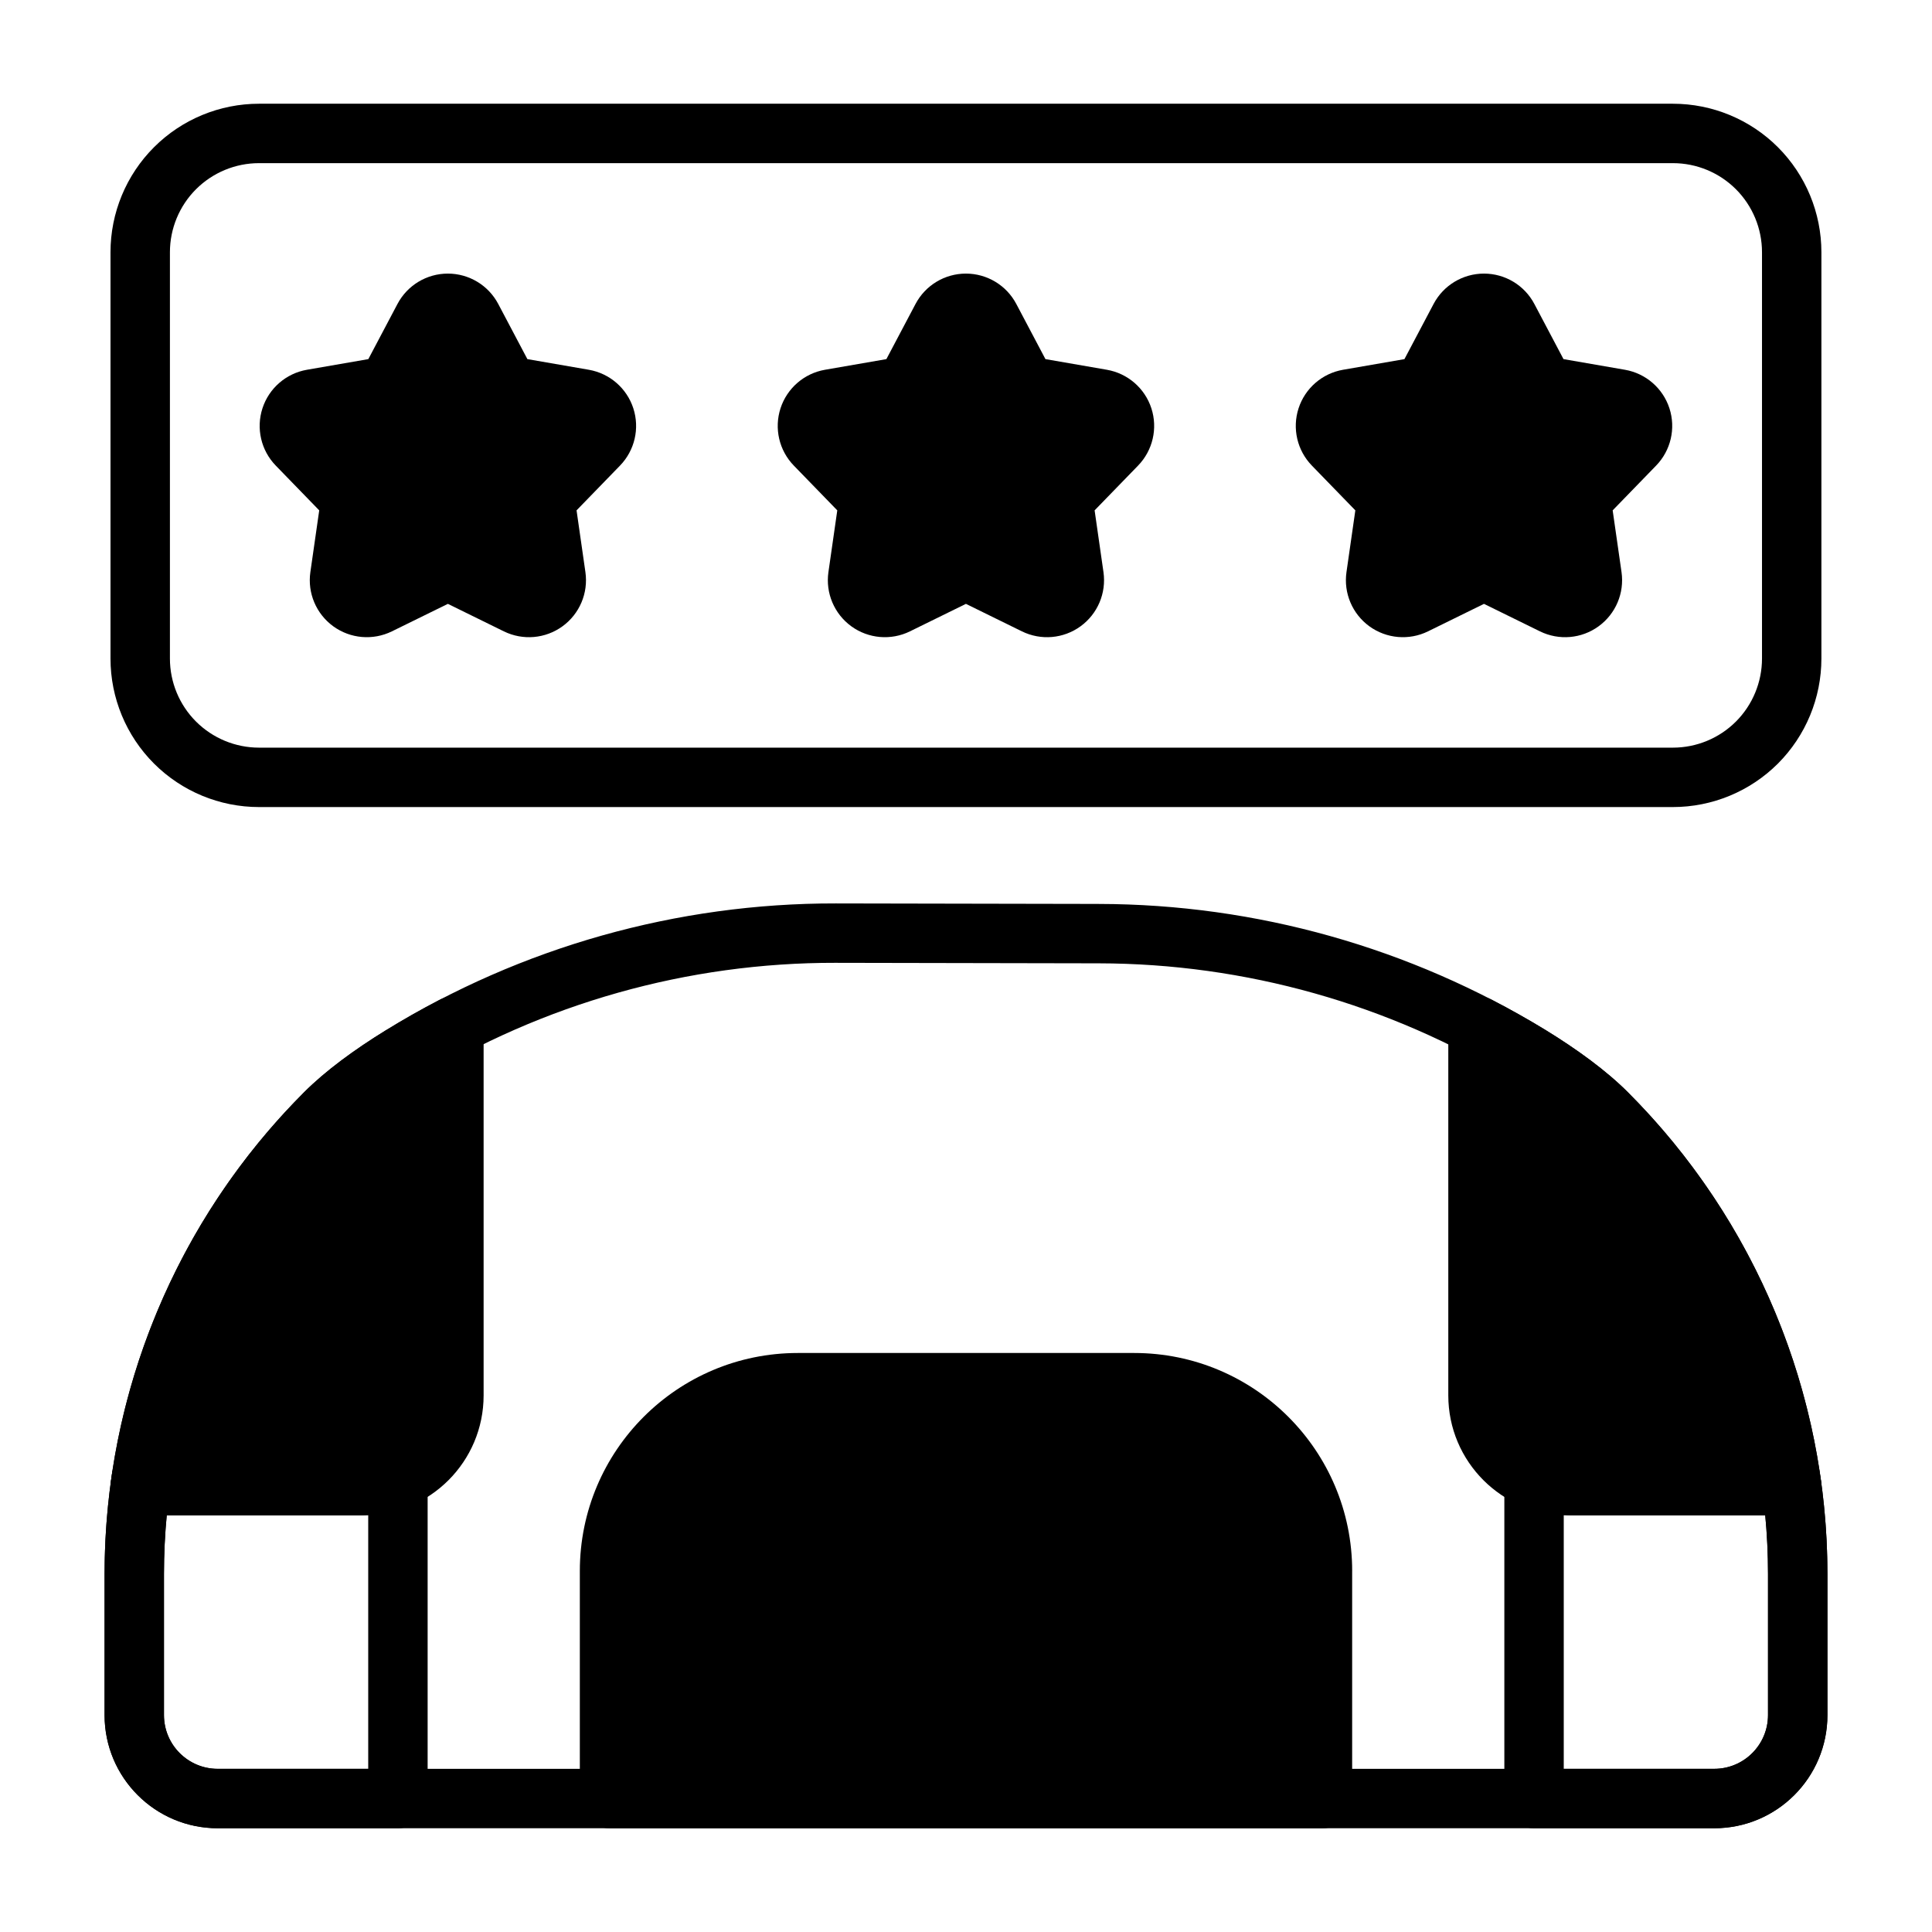 <?xml version="1.0" encoding="UTF-8"?>
<!-- Uploaded to: SVG Repo, www.svgrepo.com, Generator: SVG Repo Mixer Tools -->
<svg fill="#000000" width="800px" height="800px" version="1.1" viewBox="144 144 512 512" xmlns="http://www.w3.org/2000/svg">
 <g fill-rule="evenodd">
  <path d="m516.2 239.17-16.289 2.824c-5.512 0.961-10.043 4.887-11.777 10.211-1.73 5.328-0.371 11.172 3.527 15.184l11.516 11.863-2.348 16.367c-0.797 5.543 1.543 11.066 6.07 14.359 4.535 3.289 10.508 3.801 15.531 1.34l14.84-7.289 14.84 7.289c5.031 2.465 11.004 1.953 15.531-1.34 4.535-3.289 6.871-8.816 6.078-14.359l-2.348-16.367 11.516-11.863c3.898-4.016 5.258-9.855 3.527-15.184-1.73-5.32-6.266-9.25-11.785-10.211l-16.289-2.824-7.723-14.617c-2.613-4.953-7.754-8.047-13.352-8.047s-10.738 3.094-13.352 8.047l-7.723 14.617z"/>
  <path d="m378.91 239.17-16.289 2.824c-5.512 0.961-10.043 4.887-11.777 10.211-1.73 5.328-0.371 11.172 3.527 15.184l11.516 11.863-2.348 16.367c-0.797 5.543 1.543 11.066 6.07 14.359 4.535 3.289 10.508 3.801 15.531 1.34l14.84-7.289 14.84 7.289c5.031 2.465 11.004 1.953 15.531-1.34 4.535-3.289 6.871-8.816 6.078-14.359l-2.348-16.367 11.516-11.863c3.898-4.016 5.258-9.855 3.527-15.184-1.73-5.32-6.266-9.25-11.785-10.211l-16.289-2.824-7.723-14.617c-2.613-4.953-7.754-8.047-13.352-8.047-5.598 0-10.738 3.094-13.352 8.047l-7.723 14.617z"/>
  <path d="m241.62 239.17-16.289 2.824c-5.512 0.961-10.043 4.887-11.777 10.211-1.73 5.328-0.371 11.172 3.527 15.184l11.516 11.863-2.348 16.367c-0.797 5.543 1.543 11.066 6.07 14.359 4.535 3.289 10.508 3.801 15.531 1.34l14.84-7.289 14.84 7.289c5.031 2.465 11.004 1.953 15.531-1.34 4.535-3.289 6.871-8.816 6.078-14.359l-2.348-16.367 11.516-11.863c3.898-4.016 5.258-9.855 3.527-15.184-1.73-5.32-6.266-9.25-11.785-10.211l-16.289-2.824-7.723-14.617c-2.613-4.953-7.754-8.047-13.352-8.047s-10.738 3.094-13.352 8.047l-7.723 14.617z"/>
  <path d="m615.91 529.83h-54.844c-2.449 0-7.566 0.07-7.566 0.07-0.574-1.047-1.684-1.699-3.566-1.699-5.894 0-7.266 9.895-7.266 6.84v85.594c0 4.352 3.519 7.871 7.871 7.871h47.758c16.562 0 29.984-13.422 29.984-29.984v-37.383c0-8.242-0.566-16.43-1.668-24.496l-0.598-3.684c-0.355-1.188-0.938-1.316-1.629-0.812-0.559-0.559-8.234-3.898-8.477-2.312zm-57.496 15.625c0.875 0.078 1.754 0.117 2.652 0.117h50.742c0.488 5.156 0.73 10.344 0.73 15.562v37.383c0 7.863-6.375 14.242-14.242 14.242h-39.887v-67.305z"/>
  <path d="m179 530.14c0.195-1.754 6.109-1.891 6.496-0.309h53.434c2.449 0 18.398 5.211 18.398 5.211v85.594c0 4.352-3.519 7.871-7.871 7.871h-47.758c-16.562 0-29.984-13.422-29.984-29.984v-37.383c0-8.242 0.566-16.43 1.668-24.496l0.402-2.769v-0.023c0.047-0.301 3.258-3.141 5.219-3.707zm62.582 15.32v67.305h-39.887c-7.863 0-14.242-6.375-14.242-14.242v-37.383c0-5.219 0.242-10.406 0.73-15.562h50.742c0.898 0 1.777-0.039 2.652-0.117z"/>
  <path d="m502.34 560.33c0-31.906-25.859-57.773-57.766-57.773h-89.145c-31.906 0-57.766 25.867-57.766 57.773v60.309c0 4.352 3.527 7.871 7.871 7.871h188.93c4.344 0 7.871-3.519 7.871-7.871v-60.309z"/>
  <path d="m626.69 210.85c0-10.438-4.148-20.453-11.523-27.836-7.383-7.383-17.398-11.523-27.836-11.523h-374.69c-10.438 0-20.445 4.141-27.828 11.523-7.383 7.383-11.531 17.398-11.531 27.836v107.67c0 10.438 4.148 20.453 11.531 27.836 7.383 7.375 17.391 11.523 27.828 11.523h374.69c10.438 0 20.453-4.148 27.836-11.523 7.375-7.383 11.523-17.398 11.523-27.836zm-15.742 0v107.67c0 6.266-2.488 12.273-6.91 16.703-4.434 4.426-10.438 6.91-16.703 6.91h-374.69c-6.258 0-12.266-2.488-16.695-6.91-4.434-4.434-6.918-10.438-6.918-16.703v-107.67c0-6.266 2.488-12.273 6.918-16.703 4.434-4.426 10.438-6.91 16.695-6.91h374.69c6.266 0 12.273 2.488 16.703 6.91 4.426 4.434 6.91 10.438 6.91 16.703z"/>
  <path d="m435.22 383.55c-21.703-0.047-47.941-0.094-69.746-0.133-42.074-0.078-83.348 11.555-119.19 33.605h-0.008c-8.469 5.219-16.035 10.785-21.672 16.422-33.867 33.867-52.891 79.797-52.891 127.69v37.383c0 16.562 13.422 29.984 29.984 29.984h396.61c16.562 0 29.984-13.422 29.984-29.984v-37.383c0-47.895-19.027-93.828-52.891-127.69-5.723-5.723-13.43-11.352-22.051-16.633 0 0-0.008-0.008-0.016-0.008-35.59-21.68-76.438-33.18-118.11-33.25zm-69.77 15.609 69.738 0.133c38.793 0.062 76.816 10.77 109.95 30.945 7.453 4.574 14.176 9.383 19.129 14.336 30.914 30.914 48.277 72.84 48.277 116.56v37.383c0 7.863-6.375 14.242-14.242 14.242h-396.61c-7.863 0-14.242-6.375-14.242-14.242v-37.383c0-43.723 17.367-85.648 48.277-116.56 4.879-4.871 11.469-9.629 18.797-14.145 33.355-20.516 71.754-31.34 110.92-31.27z"/>
  <path d="m539.29 408.93c-2.441-1.258-5.359-1.156-7.707 0.27-2.34 1.434-3.769 3.984-3.769 6.723v97.863c0 17.562 14.234 31.797 31.797 31.797h59.207c2.273 0 4.441-0.984 5.934-2.691 1.496-1.715 2.172-3.992 1.867-6.242-5.32-38.848-23.184-75.152-51.223-103.2-5.723-5.723-13.43-11.352-22.051-16.633 0 0-0.008-0.008-0.016-0.008-4.598-2.793-9.273-5.422-14.035-7.879z"/>
  <path d="m272.16 415.87c0-2.746-1.434-5.297-3.785-6.723-2.348-1.434-5.266-1.527-7.707-0.27-4.887 2.535-9.684 5.25-14.391 8.148h-0.008c-8.469 5.219-16.035 10.785-21.672 16.422-28.039 28.039-45.902 64.348-51.223 103.2-0.309 2.25 0.371 4.527 1.867 6.242 1.496 1.707 3.66 2.691 5.934 2.691h59.199c17.555 0 31.789-14.234 31.789-31.789v-97.922z"/>
 </g>
</svg>